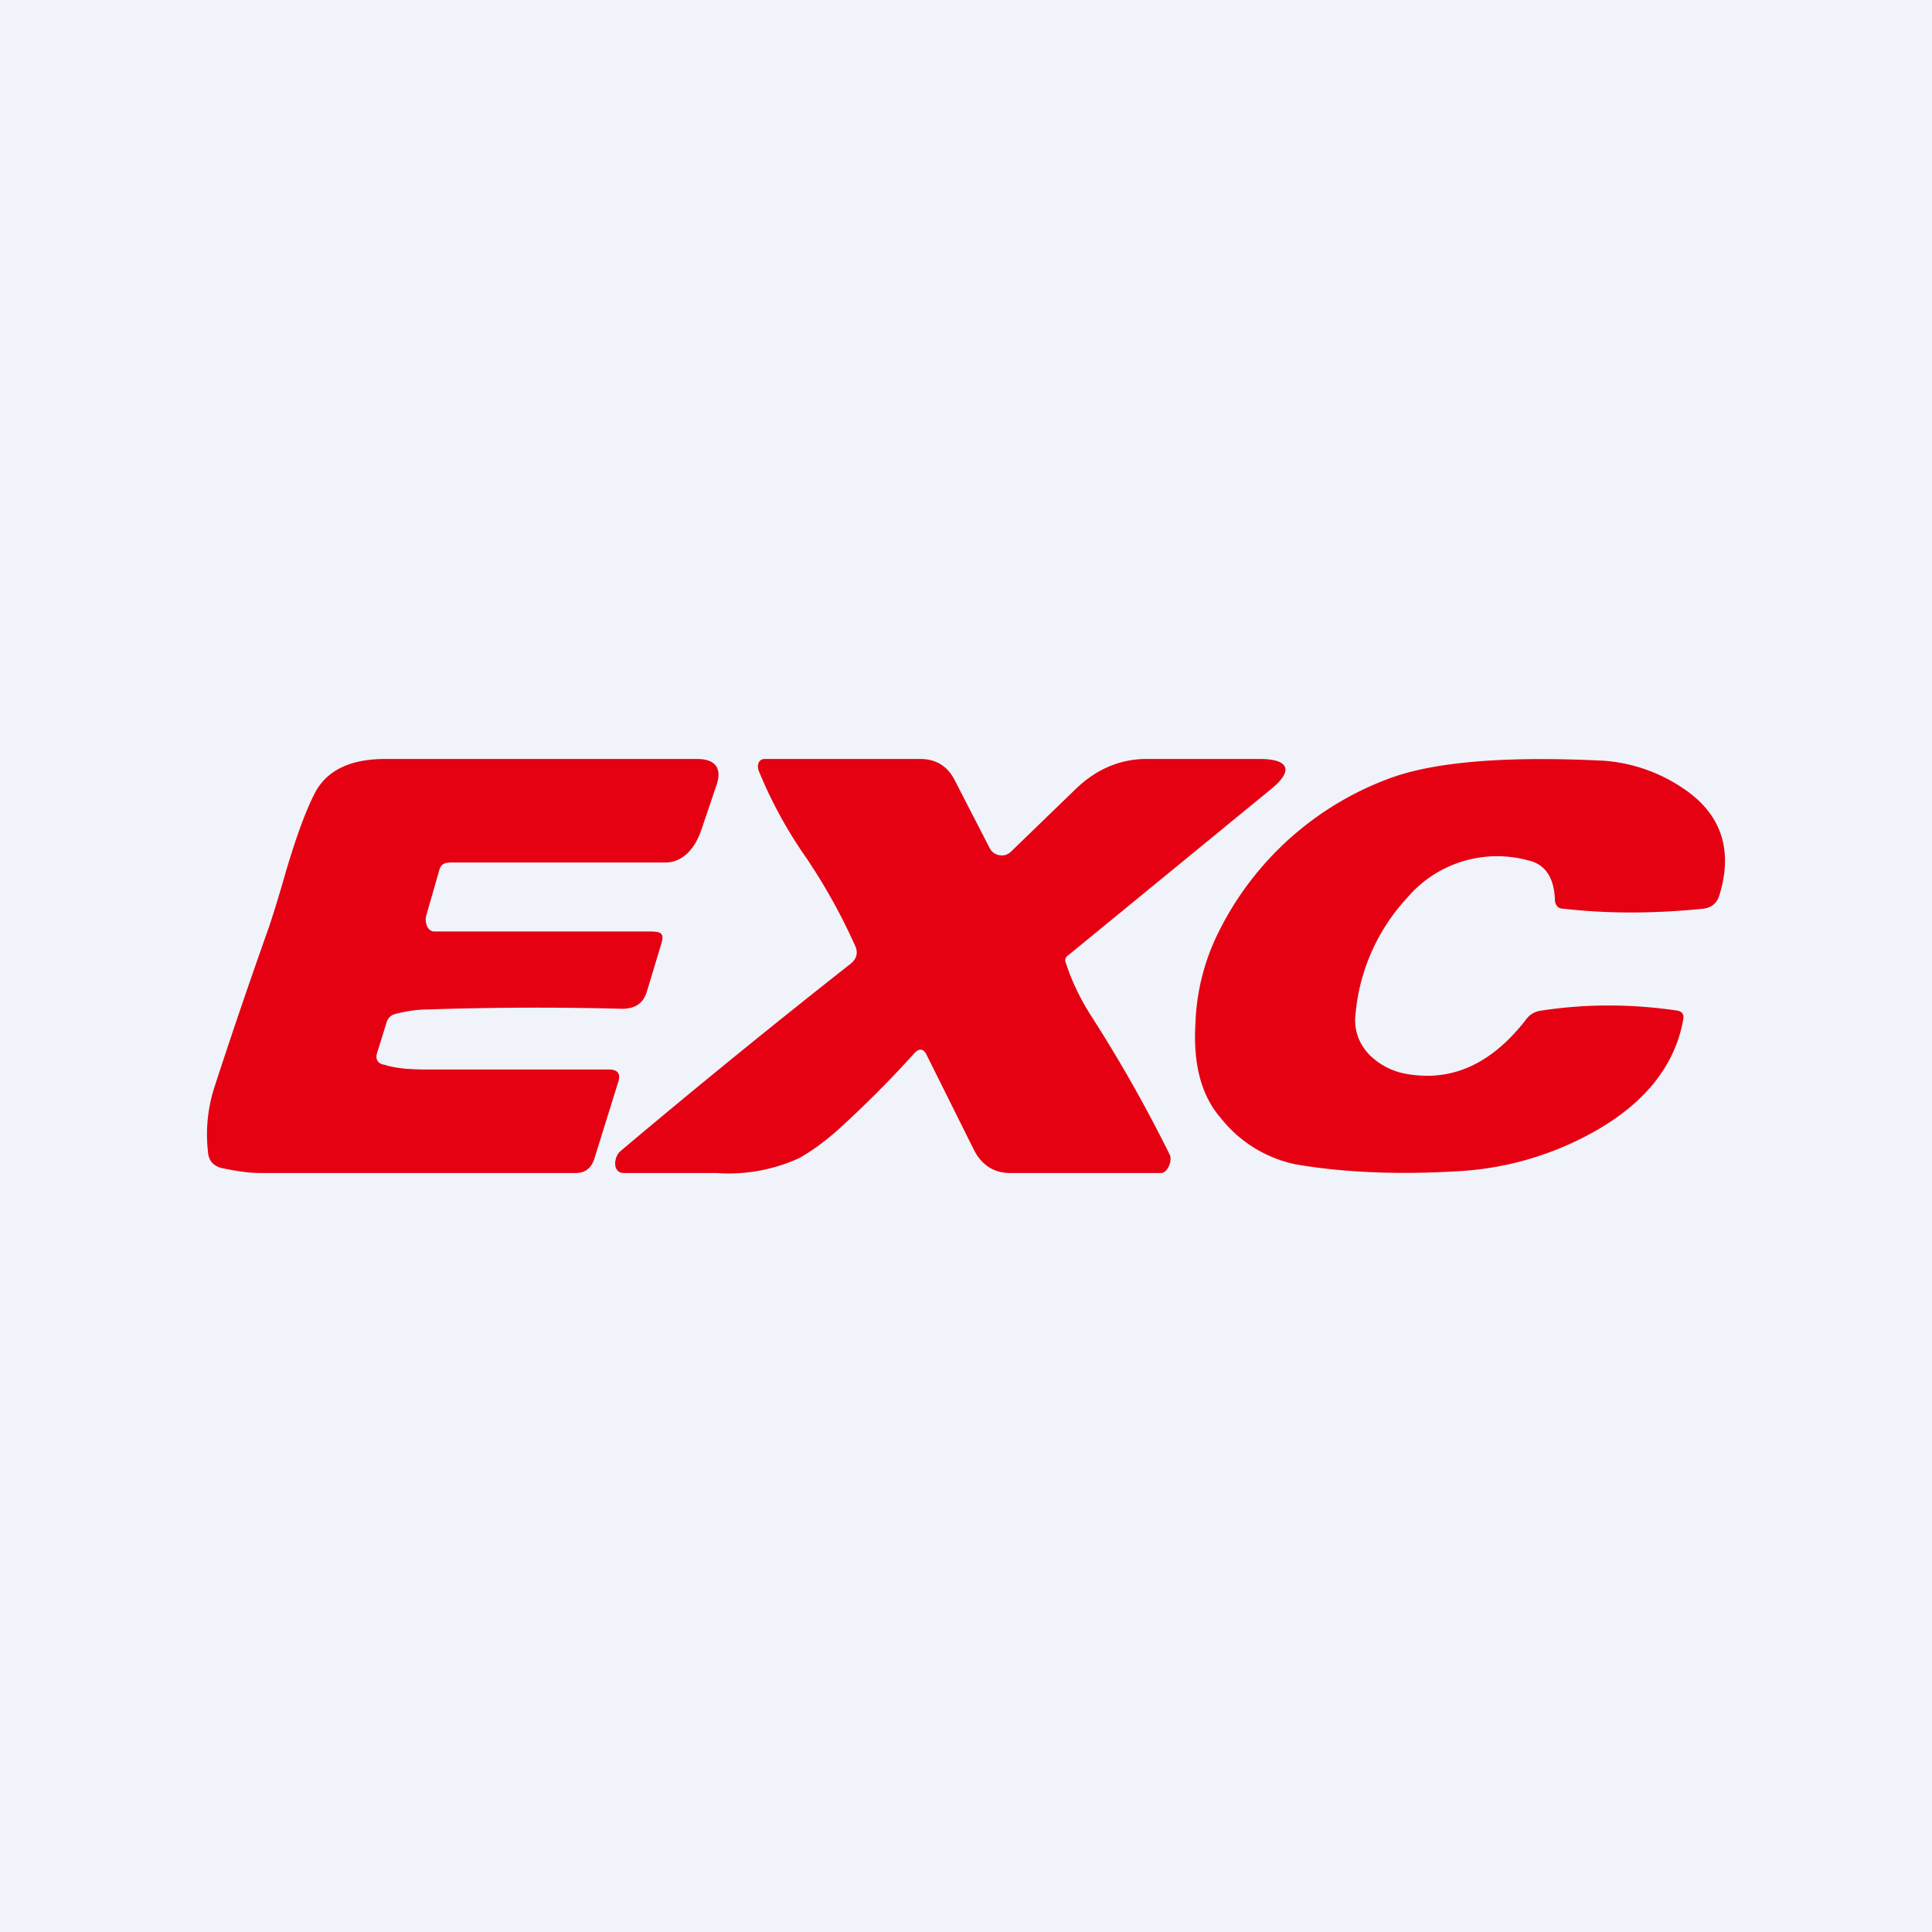 <svg width="56" height="56" viewBox="0 0 56 56" xmlns="http://www.w3.org/2000/svg"><path fill="#F0F3FA" d="M0 0h56v56H0z"/><path d="M31.63 29.45c-.32-.5-.56-1-.74-1.55a.16.16 0 0 1 .06-.2l5.92-4.85c.6-.5.51-.83-.29-.85h-3.27c-.83-.02-1.54.3-2.13.87l-1.86 1.8c-.1.1-.2.14-.34.12a.38.38 0 0 1-.29-.2l-1.03-2c-.2-.38-.53-.59-.98-.59h-4.52c-.18 0-.23.2-.16.36.36.88.82 1.72 1.38 2.52a16.9 16.9 0 0 1 1.4 2.52c.1.2.06.39-.13.54a253.9 253.9 0 0 0-6.67 5.43c-.19.16-.24.63.1.63h2.68a4.9 4.9 0 0 0 2.4-.43c.45-.25.87-.58 1.27-.95.76-.7 1.45-1.4 2.08-2.1.14-.14.26-.13.35.06l1.36 2.73c.21.43.57.7 1.08.69h4.35c.2 0 .33-.36.26-.52a41.37 41.37 0 0 0-2.28-4.03Zm-20.53 1.4c.36.12.73.14 1.13.15h5.42c.25 0 .35.12.27.36l-.7 2.25c-.09.25-.26.39-.53.39H7.54c-.38 0-.75-.07-1.1-.14-.25-.06-.39-.21-.41-.46a4.45 4.45 0 0 1 .17-1.84c.47-1.45 1-3.01 1.6-4.7.1-.3.25-.77.43-1.4.32-1.11.62-1.94.9-2.48.33-.63.99-.97 1.98-.98h9.1c.54 0 .73.28.55.78l-.44 1.3c-.17.48-.5.91-1.02.92h-6.14c-.22 0-.37 0-.43.23l-.37 1.29c-.06.2.02.48.23.48h6.16c.39 0 .53.01.41.38l-.41 1.36c-.1.34-.34.5-.72.5a94.83 94.83 0 0 0-5.64.02c-.3 0-.62.05-.93.13a.34.34 0 0 0-.25.23l-.28.9c-.05.17 0 .28.17.34Zm33.2-5.91a3.42 3.42 0 0 0-3.51 1.08 5.7 5.7 0 0 0-1.5 3.38c-.05.43.08.82.38 1.15a2 2 0 0 0 1.11.58c1.32.23 2.47-.3 3.47-1.6.1-.13.23-.2.38-.23 1.28-.2 2.6-.21 3.97-.01.15.02.22.11.19.26-.23 1.29-1.05 2.35-2.44 3.17a9.07 9.07 0 0 1-4.12 1.23c-1.7.1-3.26.04-4.67-.2a3.73 3.73 0 0 1-2.18-1.35c-.55-.63-.8-1.54-.73-2.72a6.4 6.4 0 0 1 .7-2.72 9.02 9.02 0 0 1 4.93-4.4c1.3-.48 3.37-.65 6.2-.51a4.7 4.7 0 0 1 2.23.75c1.16.74 1.54 1.79 1.13 3.14-.07.24-.23.37-.48.4-1.38.14-2.73.15-4.04 0-.16 0-.24-.1-.25-.25-.02-.65-.28-1.04-.77-1.15Z" fill="#E50012"/></svg>